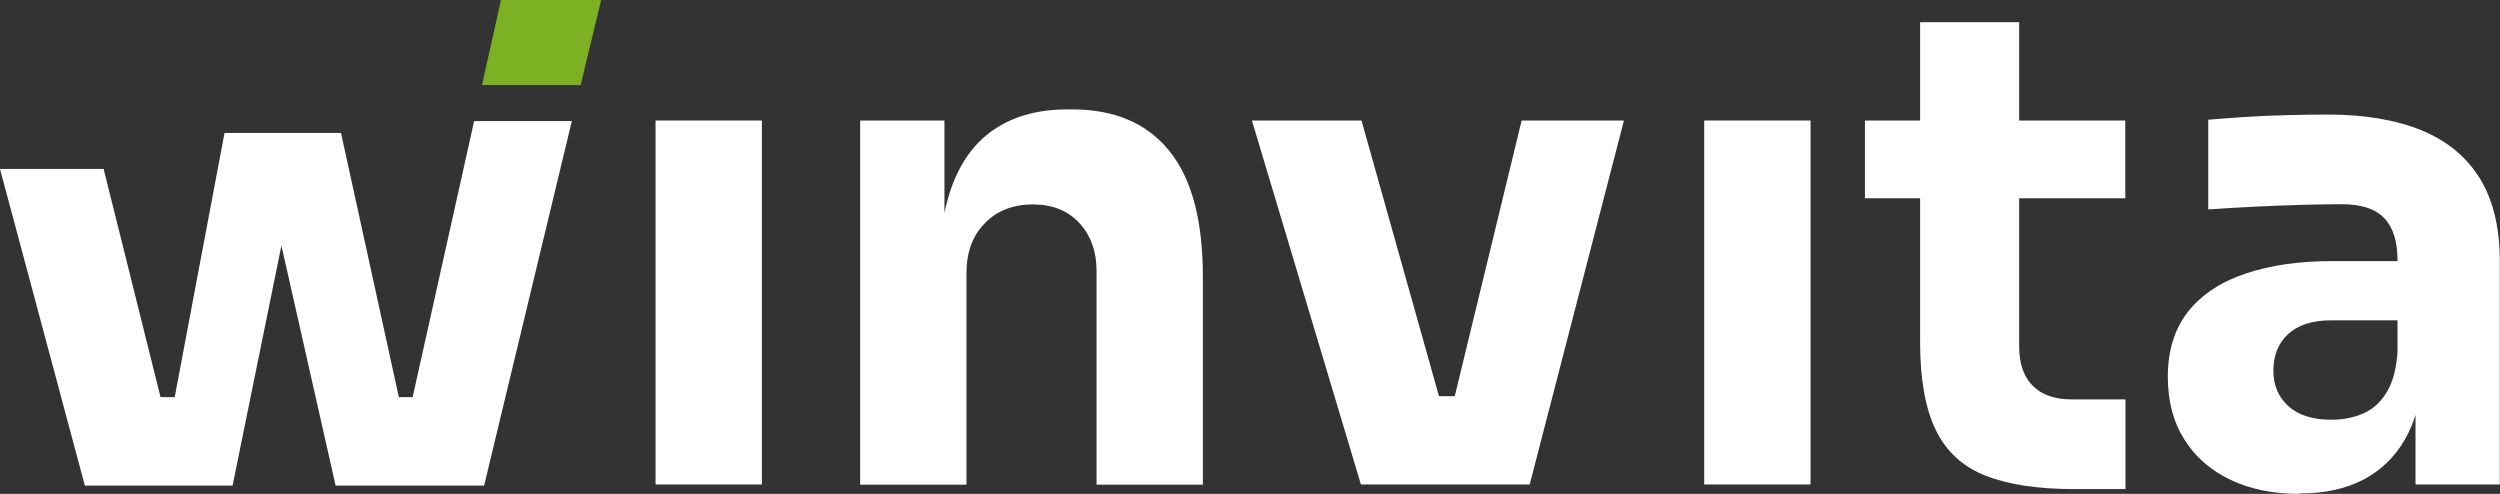 <?xml version="1.0" encoding="UTF-8"?>
<svg id="Camada_2" data-name="Camada 2" xmlns="http://www.w3.org/2000/svg" viewBox="0 0 130.5 25.78">
  <rect x="0" y="0" width="130.5" height="25.78" fill="#333333" stroke="none"/>
  <defs>
    <style>
      .cls-1 {
        fill: #fff;
      }

      .cls-2 {
        fill: #7cb124;
      }
    </style>
  </defs>
  <g id="Camada_1-2" data-name="Camada 1">
    <polygon class="cls-2" points="30.31 4.44 31.38 0 26.15 0 25.16 4.44 30.31 4.44"/>
    <polygon class="cls-1" points="24.75 6.32 21.54 20.73 20.82 20.73 17.8 6.94 11.72 6.94 9.12 20.73 8.38 20.73 5.41 8.82 0 8.82 4.43 25.35 6.93 25.35 8.25 25.35 9.54 25.35 10.75 25.35 12.14 25.35 14.69 12.82 17.52 25.35 18.95 25.35 20.51 25.35 21.83 25.35 22.8 25.35 25.27 25.35 29.85 6.32 24.75 6.32"/>
    <path class="cls-1" d="M34.22,25.29V6.29h5.55v19h-5.55Z"/>
    <path class="cls-1" d="M44.9,25.29V6.29h4.4v8.15h-.31c0-1.94.25-3.56.75-4.85.5-1.29,1.25-2.26,2.27-2.91,1.02-.65,2.25-.97,3.71-.97h.24c2.22,0,3.91.72,5.08,2.17,1.17,1.44,1.75,3.63,1.75,6.57v10.85h-5.55v-11.16c0-1.02-.3-1.85-.9-2.5-.6-.65-1.41-.97-2.43-.97s-1.88.33-2.51.99c-.64.66-.95,1.52-.95,2.58v11.06h-5.55Z"/>
    <path class="cls-1" d="M71.04,25.29l-5.69-19h5.72l5.34,19h-5.37ZM72.77,25.29v-4.61h5.58v4.61h-5.58ZM74.82,25.29l4.61-19h5.34l-4.92,19h-5.03Z"/>
    <path class="cls-1" d="M88.96,25.29V6.29h5.55v19h-5.55Z"/>
    <path class="cls-1" d="M97.35,10.35v-4.06h13.59v4.06h-13.59ZM108.27,25.53c-1.92,0-3.47-.24-4.65-.71s-2.04-1.27-2.58-2.39c-.54-1.12-.81-2.64-.81-4.56V1.16h5.17v16.92c0,.9.24,1.59.71,2.06.47.47,1.15.71,2.03.71h2.81v4.68h-2.67Z"/>
    <path class="cls-1" d="M120.03,25.78c-1.36,0-2.56-.24-3.59-.73-1.03-.49-1.83-1.18-2.41-2.1-.58-.91-.87-2-.87-3.28,0-1.39.36-2.52,1.07-3.42.72-.89,1.72-1.55,3.02-1.98,1.29-.43,2.78-.64,4.47-.64h4.06v3.09h-4.09c-.97,0-1.72.24-2.24.71-.52.47-.78,1.12-.78,1.92,0,.76.26,1.38.78,1.85.52.47,1.27.71,2.24.71.62,0,1.18-.11,1.68-.33.5-.22.91-.59,1.23-1.13.32-.53.51-1.27.56-2.22l1.32,1.39c-.12,1.32-.43,2.43-.95,3.33-.52.9-1.24,1.6-2.15,2.08-.91.48-2.03.73-3.35.73ZM126.09,25.29v-5.62h-.94v-6.1c0-.97-.23-1.7-.69-2.18-.46-.49-1.2-.73-2.22-.73-.51,0-1.18.01-2.01.03-.83.02-1.69.06-2.57.1-.88.05-1.68.09-2.39.14v-4.68c.53-.05,1.16-.09,1.87-.14.72-.05,1.46-.08,2.22-.1.76-.02,1.48-.03,2.15-.03,1.94,0,3.58.28,4.91.83,1.33.55,2.34,1.39,3.03,2.51.69,1.12,1.04,2.56,1.04,4.32v11.65h-4.4Z"/>
  </g>
</svg>